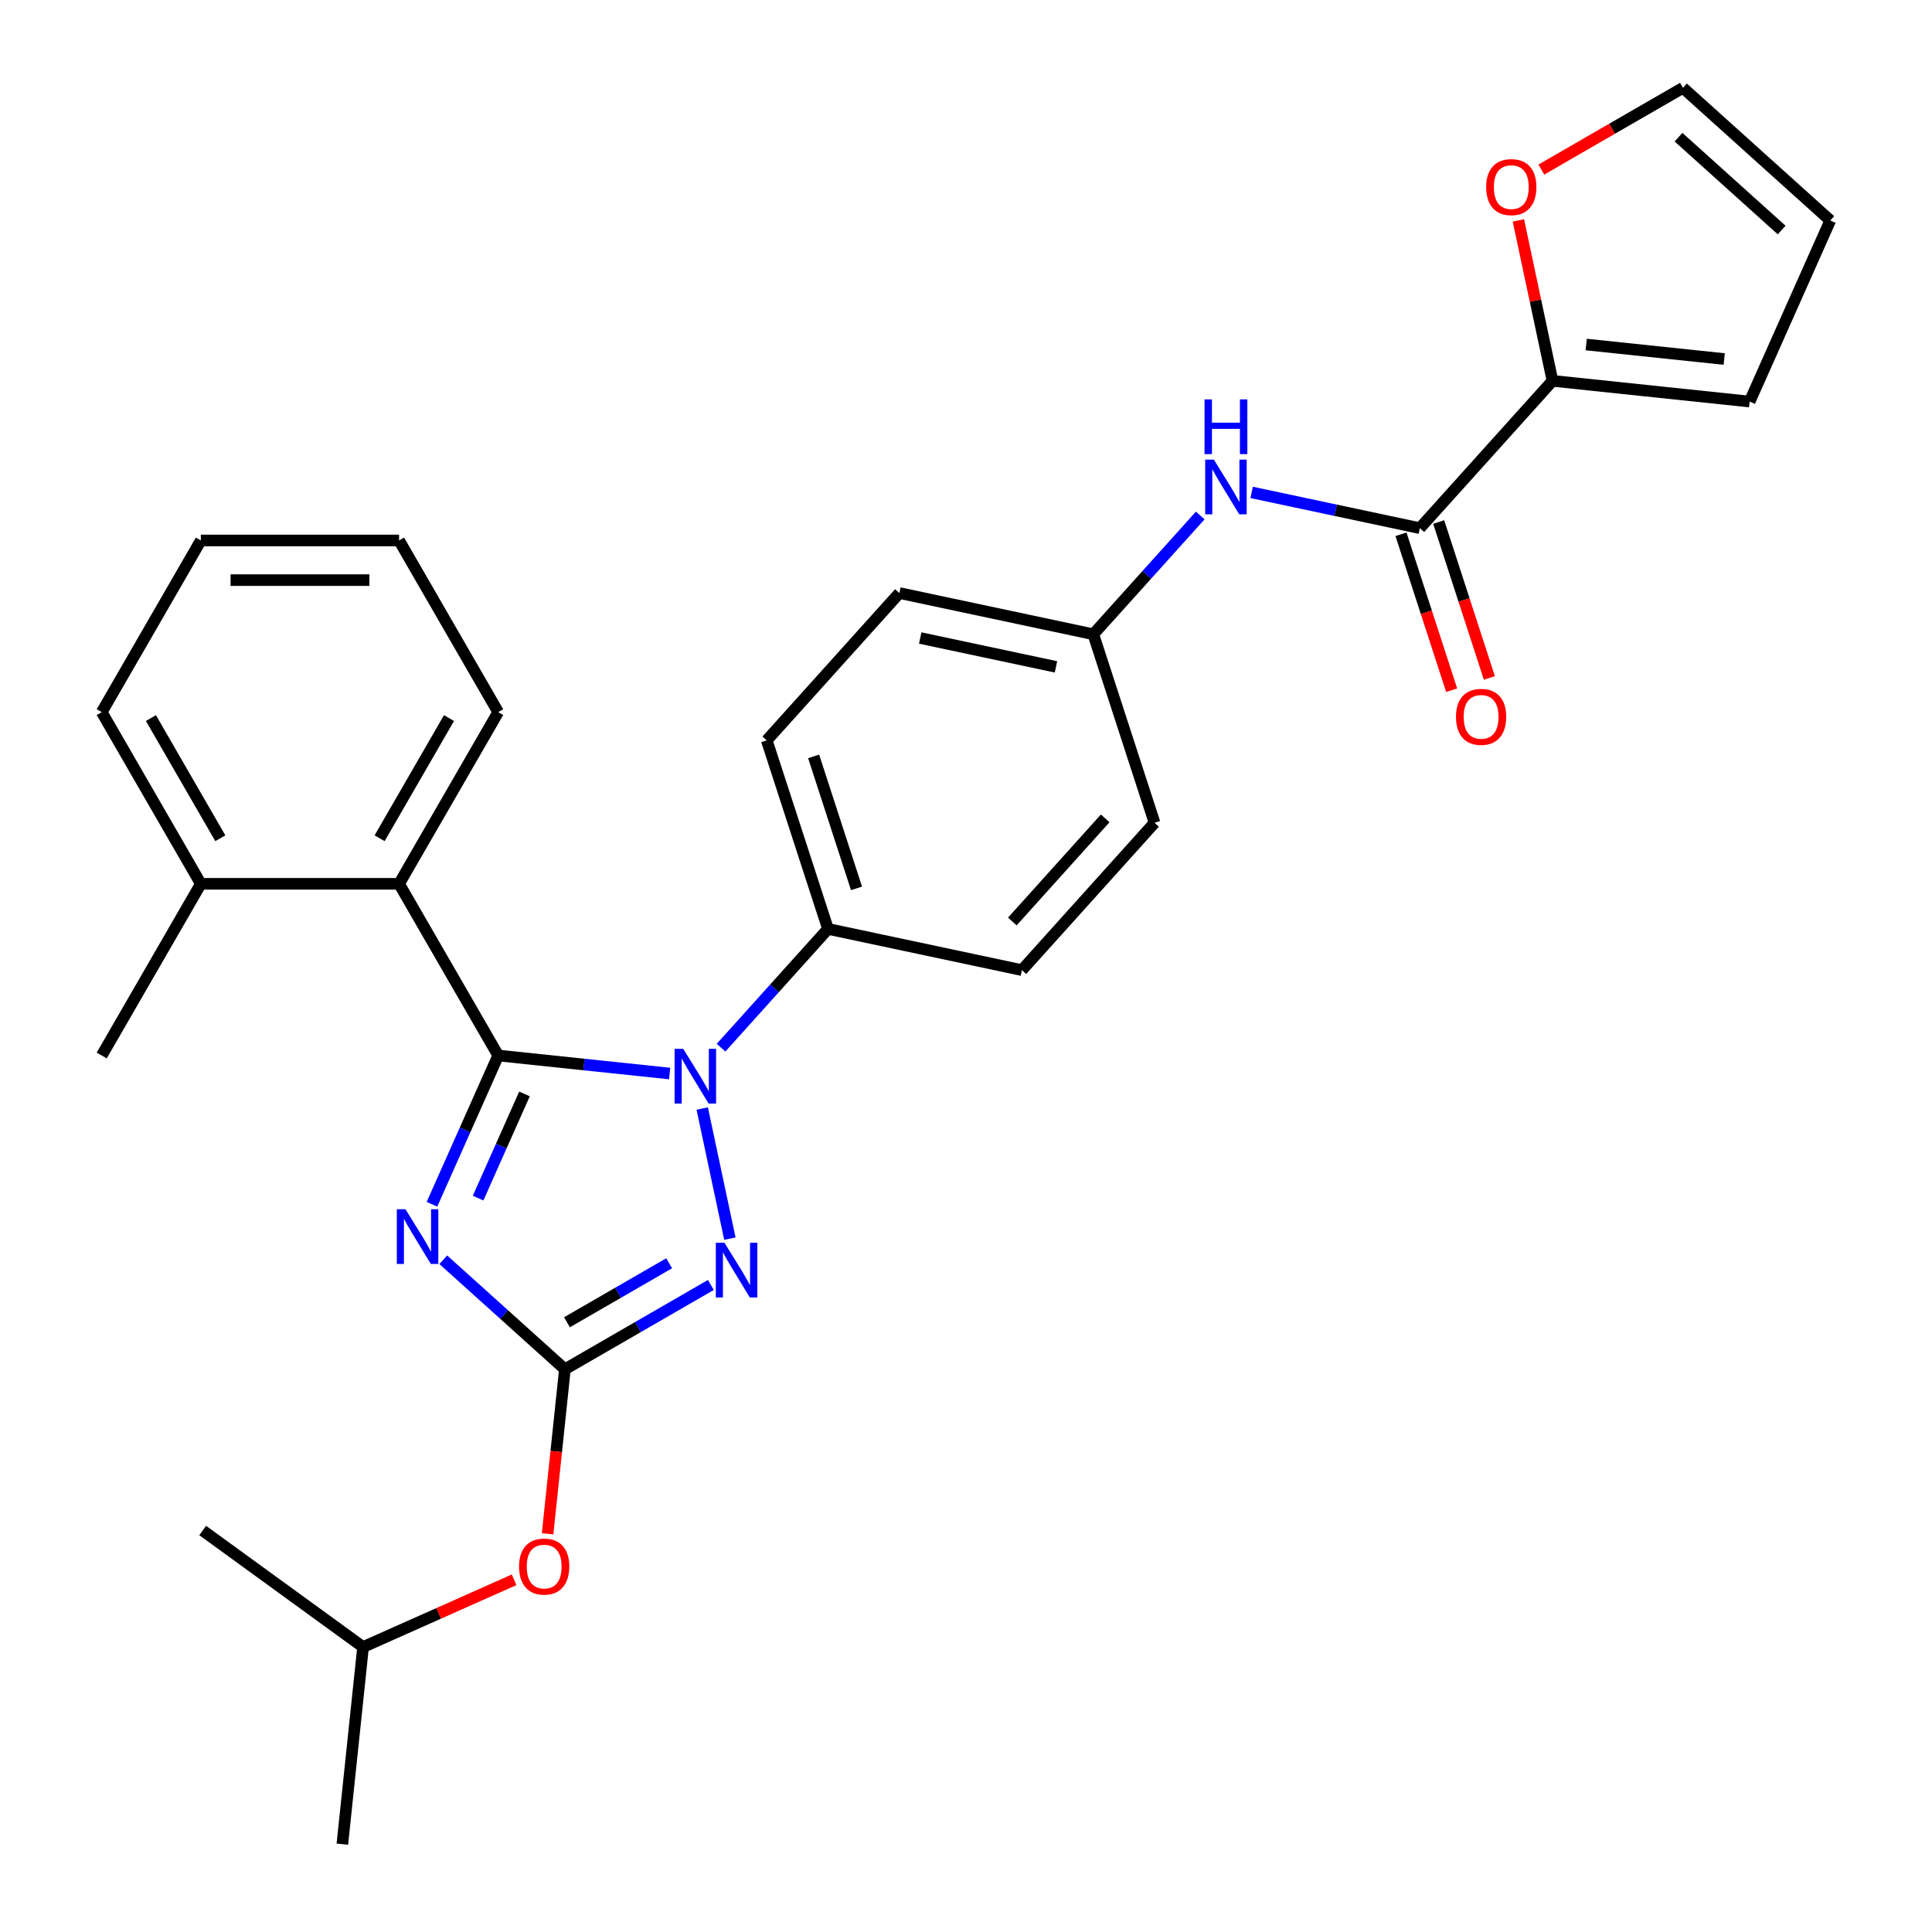 <?xml version='1.0' encoding='iso-8859-1'?>
<svg version='1.1' baseProfile='full'
              xmlns='http://www.w3.org/2000/svg'
                      xmlns:rdkit='http://www.rdkit.org/xml'
                      xmlns:xlink='http://www.w3.org/1999/xlink'
                  xml:space='preserve'
width='1000px' height='1000px' viewBox='0 0 1000 1000'>
<!-- END OF HEADER -->
<rect style='opacity:1.0;fill:#FFFFFF;stroke:none' width='1000' height='1000' x='0' y='0'> </rect>
<path class='bond-0' d='M 803.568,197.124 L 794.742,155.604' style='fill:none;fill-rule:evenodd;stroke:#000000;stroke-width:6px;stroke-linecap:butt;stroke-linejoin:miter;stroke-opacity:1' />
<path class='bond-0' d='M 794.742,155.604 L 785.917,114.083' style='fill:none;fill-rule:evenodd;stroke:#FF0000;stroke-width:6px;stroke-linecap:butt;stroke-linejoin:miter;stroke-opacity:1' />
<path class='bond-1' d='M 803.568,197.124 L 905.613,207.849' style='fill:none;fill-rule:evenodd;stroke:#000000;stroke-width:6px;stroke-linecap:butt;stroke-linejoin:miter;stroke-opacity:1' />
<path class='bond-1' d='M 821.019,178.323 L 892.451,185.831' style='fill:none;fill-rule:evenodd;stroke:#000000;stroke-width:6px;stroke-linecap:butt;stroke-linejoin:miter;stroke-opacity:1' />
<path class='bond-2' d='M 803.568,197.124 L 734.91,273.376' style='fill:none;fill-rule:evenodd;stroke:#000000;stroke-width:6px;stroke-linecap:butt;stroke-linejoin:miter;stroke-opacity:1' />
<path class='bond-3' d='M 647.85,254.871 L 691.38,264.123' style='fill:none;fill-rule:evenodd;stroke:#0000FF;stroke-width:6px;stroke-linecap:butt;stroke-linejoin:miter;stroke-opacity:1' />
<path class='bond-3' d='M 691.38,264.123 L 734.91,273.376' style='fill:none;fill-rule:evenodd;stroke:#000000;stroke-width:6px;stroke-linecap:butt;stroke-linejoin:miter;stroke-opacity:1' />
<path class='bond-4' d='M 621.239,266.819 L 593.563,297.557' style='fill:none;fill-rule:evenodd;stroke:#0000FF;stroke-width:6px;stroke-linecap:butt;stroke-linejoin:miter;stroke-opacity:1' />
<path class='bond-4' d='M 593.563,297.557 L 565.887,328.295' style='fill:none;fill-rule:evenodd;stroke:#000000;stroke-width:6px;stroke-linecap:butt;stroke-linejoin:miter;stroke-opacity:1' />
<path class='bond-5' d='M 725.151,276.547 L 738.262,316.897' style='fill:none;fill-rule:evenodd;stroke:#000000;stroke-width:6px;stroke-linecap:butt;stroke-linejoin:miter;stroke-opacity:1' />
<path class='bond-5' d='M 738.262,316.897 L 751.372,357.247' style='fill:none;fill-rule:evenodd;stroke:#FF0000;stroke-width:6px;stroke-linecap:butt;stroke-linejoin:miter;stroke-opacity:1' />
<path class='bond-5' d='M 744.668,270.205 L 757.779,310.555' style='fill:none;fill-rule:evenodd;stroke:#000000;stroke-width:6px;stroke-linecap:butt;stroke-linejoin:miter;stroke-opacity:1' />
<path class='bond-5' d='M 757.779,310.555 L 770.889,350.905' style='fill:none;fill-rule:evenodd;stroke:#FF0000;stroke-width:6px;stroke-linecap:butt;stroke-linejoin:miter;stroke-opacity:1' />
<path class='bond-6' d='M 797.799,87.772 L 834.447,66.613' style='fill:none;fill-rule:evenodd;stroke:#FF0000;stroke-width:6px;stroke-linecap:butt;stroke-linejoin:miter;stroke-opacity:1' />
<path class='bond-6' d='M 834.447,66.613 L 871.095,45.455' style='fill:none;fill-rule:evenodd;stroke:#000000;stroke-width:6px;stroke-linecap:butt;stroke-linejoin:miter;stroke-opacity:1' />
<path class='bond-7' d='M 363.468,573.777 L 377.782,641.119' style='fill:none;fill-rule:evenodd;stroke:#0000FF;stroke-width:6px;stroke-linecap:butt;stroke-linejoin:miter;stroke-opacity:1' />
<path class='bond-8' d='M 346.608,555.653 L 302.238,550.989' style='fill:none;fill-rule:evenodd;stroke:#0000FF;stroke-width:6px;stroke-linecap:butt;stroke-linejoin:miter;stroke-opacity:1' />
<path class='bond-8' d='M 302.238,550.989 L 257.868,546.326' style='fill:none;fill-rule:evenodd;stroke:#000000;stroke-width:6px;stroke-linecap:butt;stroke-linejoin:miter;stroke-opacity:1' />
<path class='bond-9' d='M 373.218,542.275 L 400.895,511.537' style='fill:none;fill-rule:evenodd;stroke:#0000FF;stroke-width:6px;stroke-linecap:butt;stroke-linejoin:miter;stroke-opacity:1' />
<path class='bond-9' d='M 400.895,511.537 L 428.571,480.799' style='fill:none;fill-rule:evenodd;stroke:#000000;stroke-width:6px;stroke-linecap:butt;stroke-linejoin:miter;stroke-opacity:1' />
<path class='bond-10' d='M 367.941,665.098 L 330.164,686.909' style='fill:none;fill-rule:evenodd;stroke:#0000FF;stroke-width:6px;stroke-linecap:butt;stroke-linejoin:miter;stroke-opacity:1' />
<path class='bond-10' d='M 330.164,686.909 L 292.386,708.72' style='fill:none;fill-rule:evenodd;stroke:#000000;stroke-width:6px;stroke-linecap:butt;stroke-linejoin:miter;stroke-opacity:1' />
<path class='bond-10' d='M 346.347,653.87 L 319.903,669.137' style='fill:none;fill-rule:evenodd;stroke:#0000FF;stroke-width:6px;stroke-linecap:butt;stroke-linejoin:miter;stroke-opacity:1' />
<path class='bond-10' d='M 319.903,669.137 L 293.458,684.405' style='fill:none;fill-rule:evenodd;stroke:#000000;stroke-width:6px;stroke-linecap:butt;stroke-linejoin:miter;stroke-opacity:1' />
<path class='bond-11' d='M 292.386,708.72 L 260.912,680.382' style='fill:none;fill-rule:evenodd;stroke:#000000;stroke-width:6px;stroke-linecap:butt;stroke-linejoin:miter;stroke-opacity:1' />
<path class='bond-11' d='M 260.912,680.382 L 229.439,652.043' style='fill:none;fill-rule:evenodd;stroke:#0000FF;stroke-width:6px;stroke-linecap:butt;stroke-linejoin:miter;stroke-opacity:1' />
<path class='bond-12' d='M 292.386,708.72 L 287.91,751.301' style='fill:none;fill-rule:evenodd;stroke:#000000;stroke-width:6px;stroke-linecap:butt;stroke-linejoin:miter;stroke-opacity:1' />
<path class='bond-12' d='M 287.91,751.301 L 283.435,793.881' style='fill:none;fill-rule:evenodd;stroke:#FF0000;stroke-width:6px;stroke-linecap:butt;stroke-linejoin:miter;stroke-opacity:1' />
<path class='bond-13' d='M 223.58,623.337 L 240.724,584.832' style='fill:none;fill-rule:evenodd;stroke:#0000FF;stroke-width:6px;stroke-linecap:butt;stroke-linejoin:miter;stroke-opacity:1' />
<path class='bond-13' d='M 240.724,584.832 L 257.868,546.326' style='fill:none;fill-rule:evenodd;stroke:#000000;stroke-width:6px;stroke-linecap:butt;stroke-linejoin:miter;stroke-opacity:1' />
<path class='bond-13' d='M 247.471,620.133 L 259.471,593.179' style='fill:none;fill-rule:evenodd;stroke:#0000FF;stroke-width:6px;stroke-linecap:butt;stroke-linejoin:miter;stroke-opacity:1' />
<path class='bond-13' d='M 259.471,593.179 L 271.472,566.225' style='fill:none;fill-rule:evenodd;stroke:#000000;stroke-width:6px;stroke-linecap:butt;stroke-linejoin:miter;stroke-opacity:1' />
<path class='bond-14' d='M 257.868,546.326 L 206.564,457.465' style='fill:none;fill-rule:evenodd;stroke:#000000;stroke-width:6px;stroke-linecap:butt;stroke-linejoin:miter;stroke-opacity:1' />
<path class='bond-15' d='M 266.095,817.696 L 227.01,835.098' style='fill:none;fill-rule:evenodd;stroke:#FF0000;stroke-width:6px;stroke-linecap:butt;stroke-linejoin:miter;stroke-opacity:1' />
<path class='bond-15' d='M 227.01,835.098 L 187.924,852.5' style='fill:none;fill-rule:evenodd;stroke:#000000;stroke-width:6px;stroke-linecap:butt;stroke-linejoin:miter;stroke-opacity:1' />
<path class='bond-16' d='M 565.887,328.295 L 465.521,306.961' style='fill:none;fill-rule:evenodd;stroke:#000000;stroke-width:6px;stroke-linecap:butt;stroke-linejoin:miter;stroke-opacity:1' />
<path class='bond-16' d='M 546.565,345.168 L 476.31,330.234' style='fill:none;fill-rule:evenodd;stroke:#000000;stroke-width:6px;stroke-linecap:butt;stroke-linejoin:miter;stroke-opacity:1' />
<path class='bond-17' d='M 565.887,328.295 L 597.594,425.88' style='fill:none;fill-rule:evenodd;stroke:#000000;stroke-width:6px;stroke-linecap:butt;stroke-linejoin:miter;stroke-opacity:1' />
<path class='bond-18' d='M 206.564,457.465 L 257.868,368.605' style='fill:none;fill-rule:evenodd;stroke:#000000;stroke-width:6px;stroke-linecap:butt;stroke-linejoin:miter;stroke-opacity:1' />
<path class='bond-18' d='M 196.487,433.875 L 232.4,371.673' style='fill:none;fill-rule:evenodd;stroke:#000000;stroke-width:6px;stroke-linecap:butt;stroke-linejoin:miter;stroke-opacity:1' />
<path class='bond-19' d='M 206.564,457.465 L 103.957,457.465' style='fill:none;fill-rule:evenodd;stroke:#000000;stroke-width:6px;stroke-linecap:butt;stroke-linejoin:miter;stroke-opacity:1' />
<path class='bond-20' d='M 257.868,368.605 L 206.564,279.744' style='fill:none;fill-rule:evenodd;stroke:#000000;stroke-width:6px;stroke-linecap:butt;stroke-linejoin:miter;stroke-opacity:1' />
<path class='bond-21' d='M 103.957,457.465 L 52.653,368.605' style='fill:none;fill-rule:evenodd;stroke:#000000;stroke-width:6px;stroke-linecap:butt;stroke-linejoin:miter;stroke-opacity:1' />
<path class='bond-21' d='M 114.033,433.875 L 78.121,371.673' style='fill:none;fill-rule:evenodd;stroke:#000000;stroke-width:6px;stroke-linecap:butt;stroke-linejoin:miter;stroke-opacity:1' />
<path class='bond-22' d='M 103.957,457.465 L 52.653,546.326' style='fill:none;fill-rule:evenodd;stroke:#000000;stroke-width:6px;stroke-linecap:butt;stroke-linejoin:miter;stroke-opacity:1' />
<path class='bond-23' d='M 187.924,852.5 L 177.198,954.545' style='fill:none;fill-rule:evenodd;stroke:#000000;stroke-width:6px;stroke-linecap:butt;stroke-linejoin:miter;stroke-opacity:1' />
<path class='bond-24' d='M 187.924,852.5 L 104.913,792.189' style='fill:none;fill-rule:evenodd;stroke:#000000;stroke-width:6px;stroke-linecap:butt;stroke-linejoin:miter;stroke-opacity:1' />
<path class='bond-25' d='M 206.564,279.744 L 103.957,279.744' style='fill:none;fill-rule:evenodd;stroke:#000000;stroke-width:6px;stroke-linecap:butt;stroke-linejoin:miter;stroke-opacity:1' />
<path class='bond-25' d='M 191.173,300.265 L 119.348,300.265' style='fill:none;fill-rule:evenodd;stroke:#000000;stroke-width:6px;stroke-linecap:butt;stroke-linejoin:miter;stroke-opacity:1' />
<path class='bond-26' d='M 52.653,368.605 L 103.957,279.744' style='fill:none;fill-rule:evenodd;stroke:#000000;stroke-width:6px;stroke-linecap:butt;stroke-linejoin:miter;stroke-opacity:1' />
<path class='bond-27' d='M 465.521,306.961 L 396.864,383.214' style='fill:none;fill-rule:evenodd;stroke:#000000;stroke-width:6px;stroke-linecap:butt;stroke-linejoin:miter;stroke-opacity:1' />
<path class='bond-28' d='M 597.594,425.88 L 528.936,502.132' style='fill:none;fill-rule:evenodd;stroke:#000000;stroke-width:6px;stroke-linecap:butt;stroke-linejoin:miter;stroke-opacity:1' />
<path class='bond-28' d='M 572.045,423.587 L 523.985,476.963' style='fill:none;fill-rule:evenodd;stroke:#000000;stroke-width:6px;stroke-linecap:butt;stroke-linejoin:miter;stroke-opacity:1' />
<path class='bond-29' d='M 428.571,480.799 L 528.936,502.132' style='fill:none;fill-rule:evenodd;stroke:#000000;stroke-width:6px;stroke-linecap:butt;stroke-linejoin:miter;stroke-opacity:1' />
<path class='bond-30' d='M 428.571,480.799 L 396.864,383.214' style='fill:none;fill-rule:evenodd;stroke:#000000;stroke-width:6px;stroke-linecap:butt;stroke-linejoin:miter;stroke-opacity:1' />
<path class='bond-30' d='M 443.332,459.82 L 421.137,391.51' style='fill:none;fill-rule:evenodd;stroke:#000000;stroke-width:6px;stroke-linecap:butt;stroke-linejoin:miter;stroke-opacity:1' />
<path class='bond-31' d='M 905.613,207.849 L 947.347,114.112' style='fill:none;fill-rule:evenodd;stroke:#000000;stroke-width:6px;stroke-linecap:butt;stroke-linejoin:miter;stroke-opacity:1' />
<path class='bond-32' d='M 871.095,45.455 L 947.347,114.112' style='fill:none;fill-rule:evenodd;stroke:#000000;stroke-width:6px;stroke-linecap:butt;stroke-linejoin:miter;stroke-opacity:1' />
<path class='bond-32' d='M 868.801,71.004 L 922.178,119.064' style='fill:none;fill-rule:evenodd;stroke:#000000;stroke-width:6px;stroke-linecap:butt;stroke-linejoin:miter;stroke-opacity:1' />
<path  class='atom-1' d='M 628.284 237.882
L 637.564 252.882
Q 638.484 254.362, 639.964 257.042
Q 641.444 259.722, 641.524 259.882
L 641.524 237.882
L 645.284 237.882
L 645.284 266.202
L 641.404 266.202
L 631.444 249.802
Q 630.284 247.882, 629.044 245.682
Q 627.844 243.482, 627.484 242.802
L 627.484 266.202
L 623.804 266.202
L 623.804 237.882
L 628.284 237.882
' fill='#0000FF'/>
<path  class='atom-1' d='M 623.464 206.73
L 627.304 206.73
L 627.304 218.77
L 641.784 218.77
L 641.784 206.73
L 645.624 206.73
L 645.624 235.05
L 641.784 235.05
L 641.784 221.97
L 627.304 221.97
L 627.304 235.05
L 623.464 235.05
L 623.464 206.73
' fill='#0000FF'/>
<path  class='atom-3' d='M 753.617 371.041
Q 753.617 364.241, 756.977 360.441
Q 760.337 356.641, 766.617 356.641
Q 772.897 356.641, 776.257 360.441
Q 779.617 364.241, 779.617 371.041
Q 779.617 377.921, 776.217 381.841
Q 772.817 385.721, 766.617 385.721
Q 760.377 385.721, 756.977 381.841
Q 753.617 377.961, 753.617 371.041
M 766.617 382.521
Q 770.937 382.521, 773.257 379.641
Q 775.617 376.721, 775.617 371.041
Q 775.617 365.481, 773.257 362.681
Q 770.937 359.841, 766.617 359.841
Q 762.297 359.841, 759.937 362.641
Q 757.617 365.441, 757.617 371.041
Q 757.617 376.761, 759.937 379.641
Q 762.297 382.521, 766.617 382.521
' fill='#FF0000'/>
<path  class='atom-4' d='M 769.234 96.838
Q 769.234 90.038, 772.594 86.238
Q 775.954 82.438, 782.234 82.438
Q 788.514 82.438, 791.874 86.238
Q 795.234 90.038, 795.234 96.838
Q 795.234 103.718, 791.834 107.638
Q 788.434 111.518, 782.234 111.518
Q 775.994 111.518, 772.594 107.638
Q 769.234 103.758, 769.234 96.838
M 782.234 108.318
Q 786.554 108.318, 788.874 105.438
Q 791.234 102.518, 791.234 96.838
Q 791.234 91.278, 788.874 88.478
Q 786.554 85.638, 782.234 85.638
Q 777.914 85.638, 775.554 88.438
Q 773.234 91.238, 773.234 96.838
Q 773.234 102.558, 775.554 105.438
Q 777.914 108.318, 782.234 108.318
' fill='#FF0000'/>
<path  class='atom-5' d='M 353.653 542.891
L 362.933 557.891
Q 363.853 559.371, 365.333 562.051
Q 366.813 564.731, 366.893 564.891
L 366.893 542.891
L 370.653 542.891
L 370.653 571.211
L 366.773 571.211
L 356.813 554.811
Q 355.653 552.891, 354.413 550.691
Q 353.213 548.491, 352.853 547.811
L 352.853 571.211
L 349.173 571.211
L 349.173 542.891
L 353.653 542.891
' fill='#0000FF'/>
<path  class='atom-6' d='M 374.987 643.257
L 384.267 658.257
Q 385.187 659.737, 386.667 662.417
Q 388.147 665.097, 388.227 665.257
L 388.227 643.257
L 391.987 643.257
L 391.987 671.577
L 388.107 671.577
L 378.147 655.177
Q 376.987 653.257, 375.747 651.057
Q 374.547 648.857, 374.187 648.177
L 374.187 671.577
L 370.507 671.577
L 370.507 643.257
L 374.987 643.257
' fill='#0000FF'/>
<path  class='atom-8' d='M 209.874 625.903
L 219.154 640.903
Q 220.074 642.383, 221.554 645.063
Q 223.034 647.743, 223.114 647.903
L 223.114 625.903
L 226.874 625.903
L 226.874 654.223
L 222.994 654.223
L 213.034 637.823
Q 211.874 635.903, 210.634 633.703
Q 209.434 631.503, 209.074 630.823
L 209.074 654.223
L 205.394 654.223
L 205.394 625.903
L 209.874 625.903
' fill='#0000FF'/>
<path  class='atom-10' d='M 268.66 810.846
Q 268.66 804.046, 272.02 800.246
Q 275.38 796.446, 281.66 796.446
Q 287.94 796.446, 291.3 800.246
Q 294.66 804.046, 294.66 810.846
Q 294.66 817.726, 291.26 821.646
Q 287.86 825.526, 281.66 825.526
Q 275.42 825.526, 272.02 821.646
Q 268.66 817.766, 268.66 810.846
M 281.66 822.326
Q 285.98 822.326, 288.3 819.446
Q 290.66 816.526, 290.66 810.846
Q 290.66 805.286, 288.3 802.486
Q 285.98 799.646, 281.66 799.646
Q 277.34 799.646, 274.98 802.446
Q 272.66 805.246, 272.66 810.846
Q 272.66 816.566, 274.98 819.446
Q 277.34 822.326, 281.66 822.326
' fill='#FF0000'/>
</svg>
